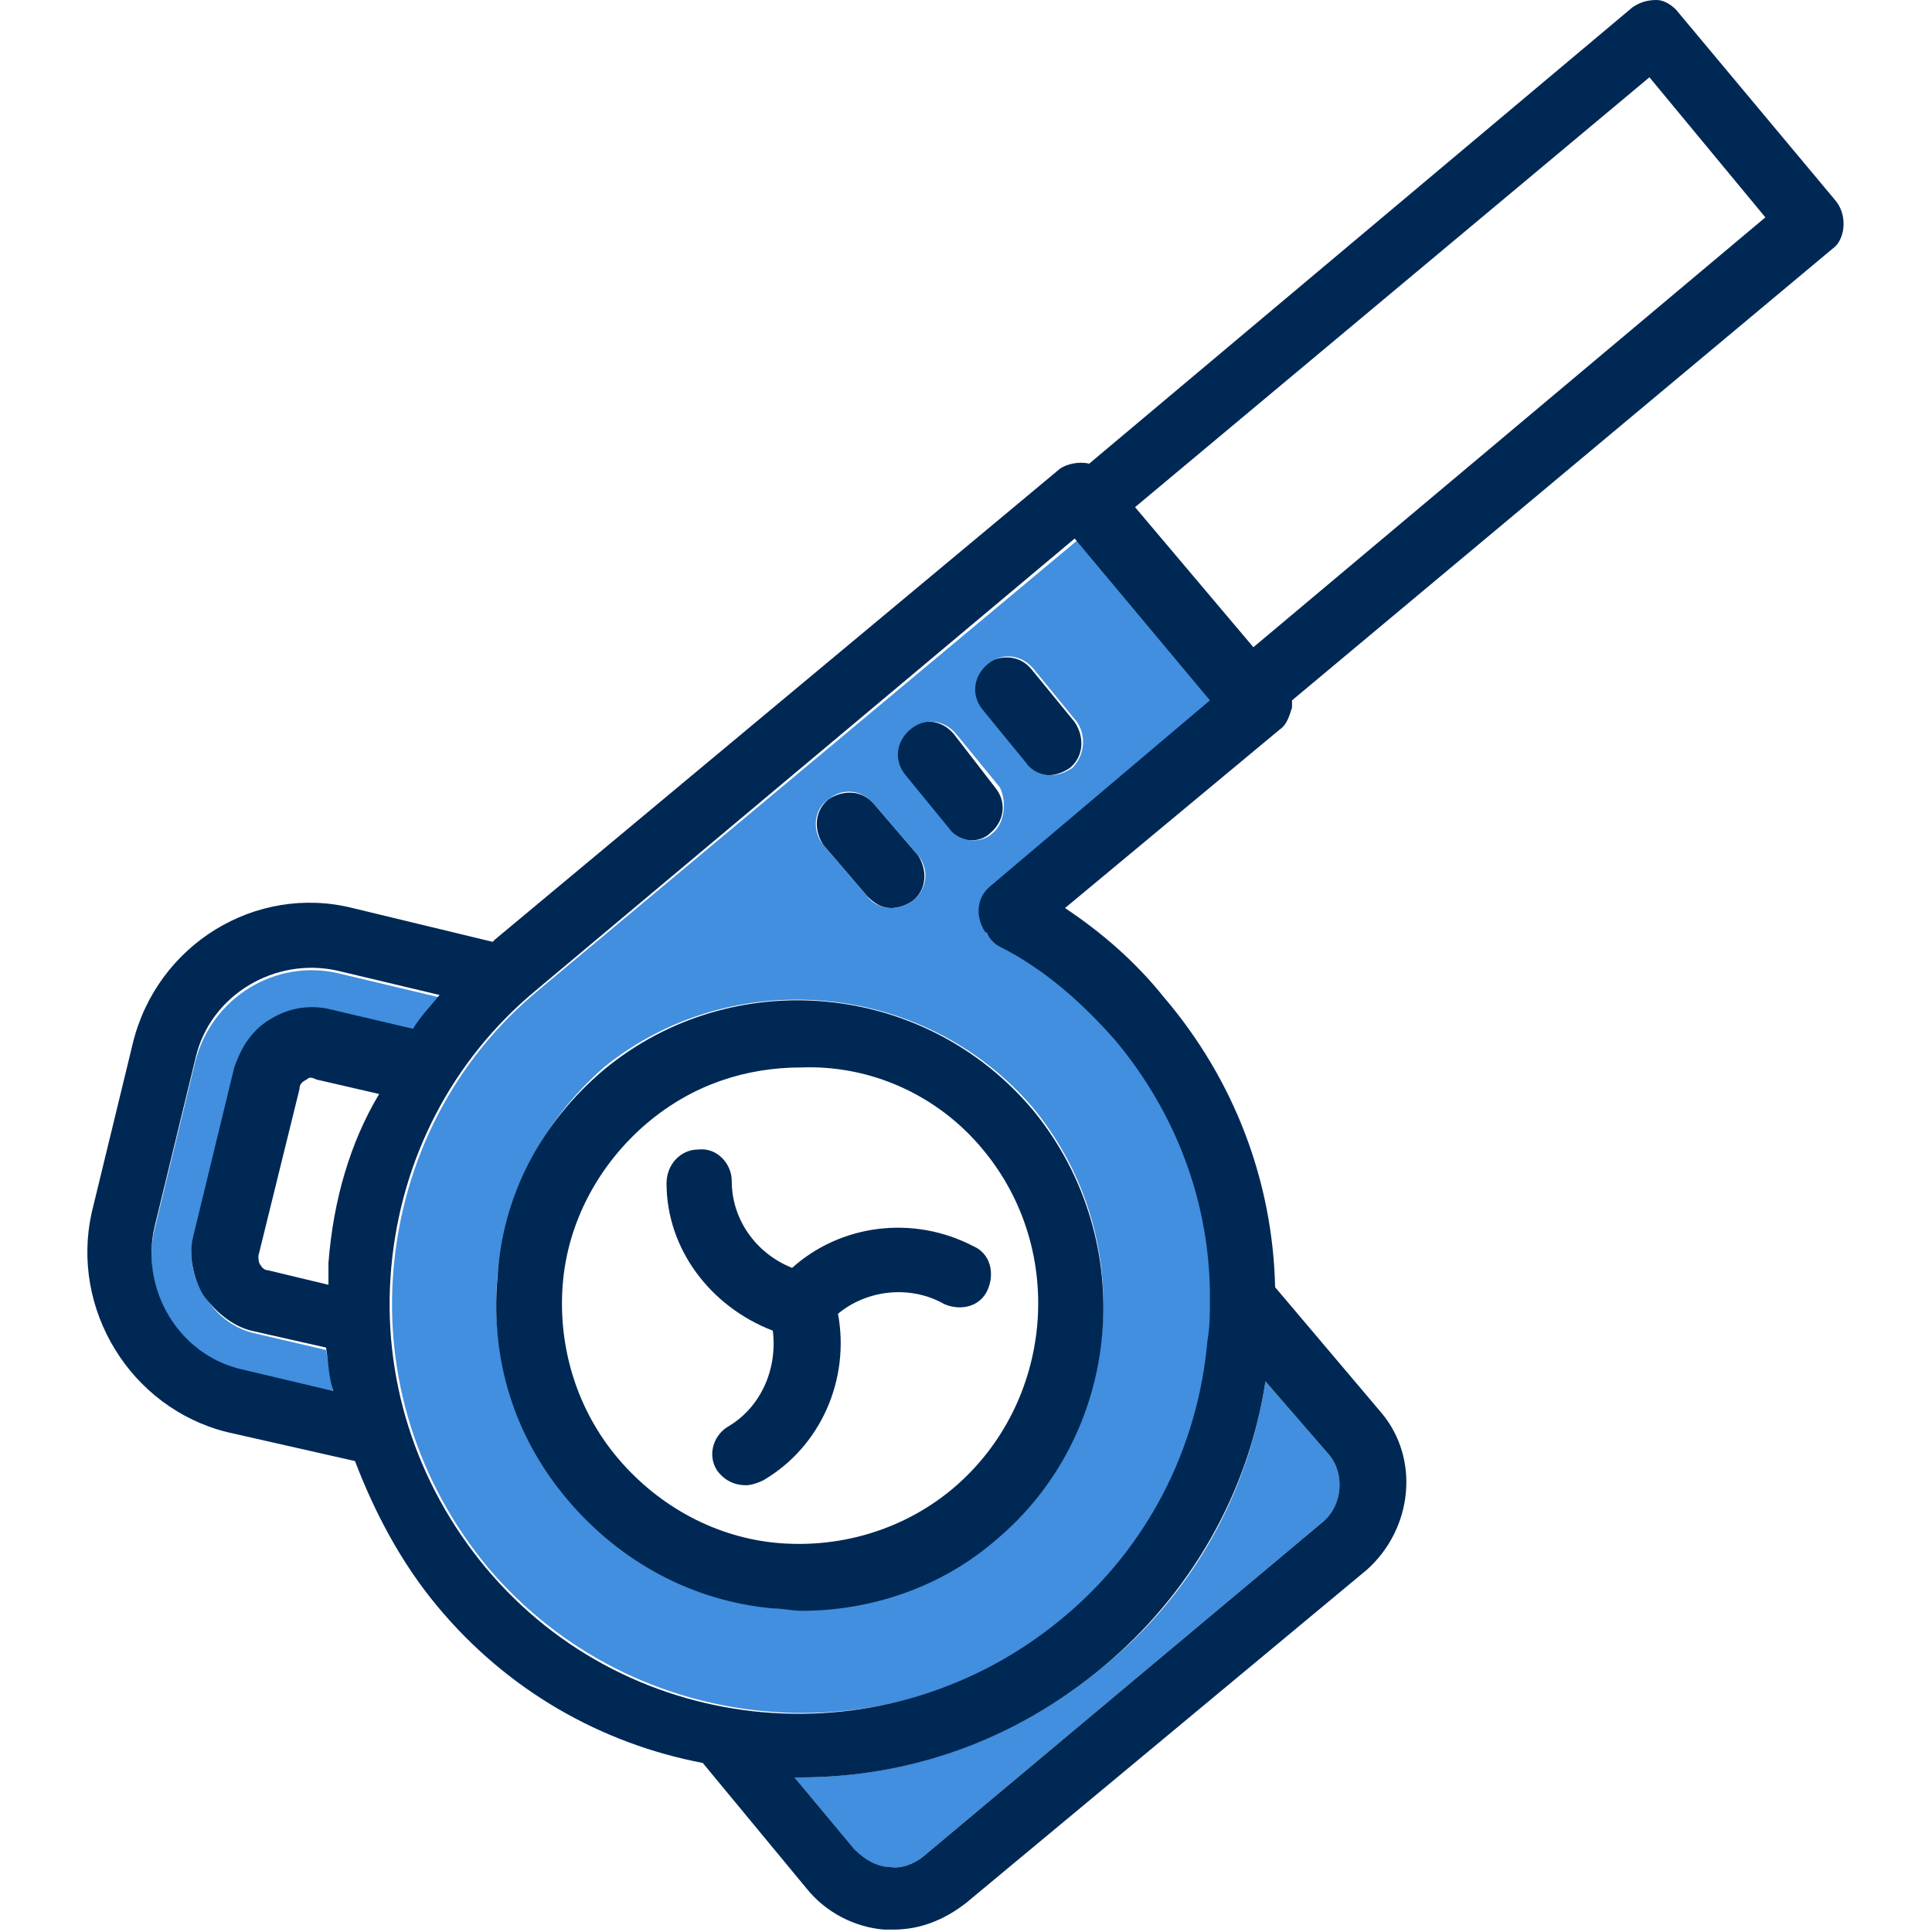 <svg xmlns="http://www.w3.org/2000/svg" xmlns:xlink="http://www.w3.org/1999/xlink" id="Layer_1" x="0px" y="0px" viewBox="0 0 80 80" style="enable-background:new 0 0 80 80;" xml:space="preserve">
<style type="text/css">
	.st0{fill:#002855;}
	.st1{fill:none;}
	.st2{fill:#418FDE;}
</style>
<g>
	<path class="st0" d="M39.5,30.4c-0.5-0.6-1.3-0.7-1.9-0.2c-0.6,0.5-0.7,1.3-0.2,1.9l1.8,2.2c0.3,0.3,0.7,0.5,1,0.5   c0.3,0,0.6-0.1,0.8-0.3c0.6-0.5,0.7-1.3,0.2-1.9L39.5,30.4z"></path>
	<path class="st0" d="M42.7,27.7c-0.5-0.6-1.3-0.6-1.9-0.2c-0.6,0.5-0.6,1.3-0.2,1.9l1.8,2.2c0.3,0.3,0.6,0.5,1,0.5   c0.3,0,0.6-0.1,0.9-0.3c0.6-0.5,0.6-1.3,0.2-1.9L42.7,27.7z"></path>
	<path class="st0" d="M35.9,37.1c0.3,0.3,0.6,0.5,1,0.5c0.3,0,0.6-0.1,0.9-0.3c0.6-0.5,0.6-1.3,0.2-1.9l-1.8-2.1   c-0.5-0.6-1.3-0.6-1.9-0.2c-0.6,0.5-0.6,1.3-0.2,1.9L35.9,37.1z"></path>
	<path class="st1" d="M42.7,27.7c-0.5-0.6-1.3-0.6-1.9-0.2c-0.6,0.5-0.6,1.3-0.2,1.9l1.8,2.2c0.3,0.3,0.6,0.5,1,0.5   c0.3,0,0.6-0.1,0.9-0.3c0.6-0.5,0.6-1.3,0.2-1.9L42.7,27.7z"></path>
	<path class="st1" d="M39.5,30.4c-0.5-0.6-1.3-0.7-1.9-0.2c-0.6,0.5-0.7,1.3-0.2,1.9l1.8,2.2c0.3,0.3,0.7,0.5,1,0.5   c0.3,0,0.6-0.1,0.8-0.3c0.6-0.5,0.7-1.3,0.2-1.9L39.5,30.4z"></path>
	<path class="st1" d="M35.9,37.1c0.3,0.3,0.6,0.5,1,0.5c0.3,0,0.6-0.1,0.9-0.3c0.6-0.5,0.6-1.3,0.2-1.9l-1.8-2.1   c-0.5-0.6-1.3-0.6-1.9-0.2c-0.6,0.5-0.6,1.3-0.2,1.9L35.9,37.1z"></path>
	<rect x="46.2" y="11.3" transform="matrix(0.766 -0.642 0.642 0.766 4.376 42.106)" class="st1" width="27.7" height="7.5"></rect>
	<path class="st2" d="M45.7,69c-3.7,3.1-8.2,4.6-12.6,4.6c-0.1,0-0.1,0-0.2,0l2.5,3c0.3,0.4,0.8,0.7,1.4,0.7c0.5,0.1,1-0.1,1.4-0.4   L54.8,63c0.8-0.7,0.9-2,0.2-2.8l-2.6-3C51.7,61.8,49.4,66,45.7,69z"></path>
	<path class="st2" d="M10.5,55.2c-0.8-0.2-1.5-0.7-2-1.5C8,53,7.8,52.1,8,51.3l1.7-7c0.2-0.9,0.8-1.6,1.5-2c0.8-0.5,1.6-0.6,2.5-0.4   l3.4,0.8c0.3-0.5,0.7-1,1.1-1.4l-4.2-1c-2.6-0.6-5.2,1-5.9,3.6l-1.7,7c-0.6,2.6,1,5.2,3.6,5.9l3.8,0.9c-0.1-0.6-0.2-1.2-0.3-1.8   L10.5,55.2z"></path>
	<path class="st2" d="M22.3,41C22.3,41,22.3,41,22.3,41c-3.5,2.9-5.6,7-6,11.5c-0.4,4.5,1,8.9,3.9,12.4c6,7.1,16.7,8.1,23.9,2.1   c3.5-2.9,5.6-7,6-11.5c0-0.6,0.1-1.1,0.1-1.7c0,0,0,0,0-0.1c0-3.9-1.4-7.6-3.9-10.6c-1.4-1.7-3-3-4.8-3.9c-0.2-0.1-0.4-0.3-0.5-0.5   c0,0-0.1,0-0.1-0.1c-0.5-0.6-0.4-1.4,0.2-1.9l9.2-7.7l-5.6-6.7L22.3,41z M34.3,33.1c0.6-0.5,1.4-0.4,1.9,0.2l1.8,2.1   c0.5,0.6,0.4,1.4-0.2,1.9c-0.3,0.2-0.6,0.3-0.9,0.3c-0.4,0-0.8-0.2-1-0.5L34.1,35C33.6,34.4,33.7,33.5,34.3,33.1z M42.8,45.9   c4.4,5.4,3.7,13.3-1.6,17.8c-2.3,1.9-5.1,2.9-8,2.9c-0.4,0-0.8,0-1.2-0.1c-3.4-0.3-6.4-1.9-8.5-4.5c-2.2-2.6-3.2-5.8-2.9-9.2   c0.3-3.4,1.9-6.4,4.4-8.6C30.3,39.9,38.3,40.6,42.8,45.9z M41.1,34.5c-0.2,0.2-0.5,0.3-0.8,0.3c-0.4,0-0.8-0.2-1-0.5l-1.8-2.2   c-0.5-0.6-0.4-1.4,0.2-1.9c0.6-0.5,1.4-0.4,1.9,0.2l1.8,2.2C41.7,33.2,41.6,34.1,41.1,34.5z M44.4,31.8c-0.3,0.2-0.6,0.3-0.9,0.3   c-0.4,0-0.8-0.2-1-0.5l-1.8-2.2c-0.5-0.6-0.4-1.4,0.2-1.9c0.6-0.5,1.4-0.4,1.9,0.2l1.8,2.2C45,30.5,44.9,31.3,44.4,31.8z"></path>
	<path class="st0" d="M25,44.3c-2.6,2.2-4.2,5.2-4.4,8.6c-0.3,3.4,0.7,6.6,2.9,9.2c2.2,2.6,5.2,4.2,8.5,4.5c0.4,0,0.8,0.1,1.2,0.1   c2.9,0,5.8-1,8-2.9c5.3-4.4,6-12.4,1.6-17.8C38.3,40.6,30.3,39.9,25,44.3z M40.7,47.6c3.5,4.2,2.9,10.5-1.2,14   c-2,1.7-4.6,2.5-7.2,2.3c-2.6-0.2-5-1.5-6.7-3.5c-1.7-2-2.5-4.6-2.3-7.2c0.2-2.6,1.5-5,3.5-6.7l0,0c1.9-1.6,4.1-2.3,6.4-2.3   C36,44.1,38.8,45.3,40.7,47.6z"></path>
	<g>
		<path class="st1" d="M45.7,69c-3.7,3.1-8.2,4.6-12.6,4.6c-0.1,0-0.1,0-0.2,0l2.5,3c0.3,0.4,0.8,0.7,1.4,0.7c0.5,0.1,1-0.1,1.4-0.4    L54.8,63c0.8-0.7,0.9-2,0.2-2.8l-2.6-3C51.7,61.8,49.4,66,45.7,69z"></path>
		<path class="st1" d="M10.5,55.2c-0.8-0.2-1.5-0.7-2-1.5C8,53,7.8,52.1,8,51.3l1.7-7c0.2-0.9,0.8-1.6,1.5-2    c0.8-0.5,1.6-0.6,2.5-0.4l3.4,0.8c0.3-0.5,0.7-1,1.1-1.4l-4.2-1c-2.6-0.6-5.2,1-5.9,3.6l-1.7,7c-0.6,2.6,1,5.2,3.6,5.9l3.8,0.9    c-0.1-0.6-0.2-1.2-0.3-1.8L10.5,55.2z"></path>
		<path class="st1" d="M12.6,44.6c-0.1,0.1-0.2,0.2-0.3,0.4l-1.7,6.9c0,0.1,0,0.3,0.1,0.4c0,0.1,0.1,0.2,0.3,0.2l2.5,0.6    c0-0.3,0-0.6,0-0.9c0.2-2.5,0.9-4.9,2-7.1L13,44.5C12.8,44.5,12.7,44.5,12.6,44.6z"></path>
		
			<rect x="46.2" y="11.3" transform="matrix(0.766 -0.642 0.642 0.766 4.376 42.106)" class="st1" width="27.7" height="7.5"></rect>
		<path class="st1" d="M22.3,41C22.3,41,22.3,41,22.3,41c-3.5,2.9-5.6,7-6,11.5c-0.4,4.5,1,8.9,3.9,12.4c6,7.1,16.7,8.1,23.9,2.1    c3.5-2.9,5.6-7,6-11.5c0-0.6,0.1-1.1,0.1-1.7c0,0,0,0,0-0.1c0-3.9-1.4-7.6-3.9-10.6c-1.4-1.7-3-3-4.8-3.9    c-0.2-0.1-0.4-0.3-0.5-0.5c0,0-0.1,0-0.1-0.1c-0.5-0.6-0.4-1.4,0.2-1.9l9.2-7.7l-5.6-6.7L22.3,41z"></path>
		<path class="st1" d="M12.6,44.6c-0.1,0.1-0.2,0.2-0.3,0.4l-1.7,6.9c0,0.1,0,0.3,0.1,0.4c0,0.1,0.1,0.2,0.3,0.2l2.5,0.6    c0-0.3,0-0.6,0-0.9c0.2-2.5,0.9-4.9,2-7.1L13,44.5C12.8,44.5,12.7,44.5,12.6,44.6z"></path>
		<path class="st1" d="M10.5,55.2c-0.8-0.2-1.5-0.7-2-1.5C8,53,7.8,52.1,8,51.3l1.7-7c0.2-0.9,0.8-1.6,1.5-2    c0.8-0.5,1.6-0.6,2.5-0.4l3.4,0.8c0.3-0.5,0.7-1,1.1-1.4l-4.2-1c-2.6-0.6-5.2,1-5.9,3.6l-1.7,7c-0.6,2.6,1,5.2,3.6,5.9l3.8,0.9    c-0.1-0.6-0.2-1.2-0.3-1.8L10.5,55.2z"></path>
		<path class="st1" d="M45.7,69c-3.7,3.1-8.2,4.6-12.6,4.6c-0.1,0-0.1,0-0.2,0l2.5,3c0.3,0.4,0.8,0.7,1.4,0.7c0.5,0.1,1-0.1,1.4-0.4    L54.8,63c0.8-0.7,0.9-2,0.2-2.8l-2.6-3C51.7,61.8,49.4,66,45.7,69z"></path>
		<path class="st1" d="M22.3,41C22.3,41,22.3,41,22.3,41c-3.5,2.9-5.6,7-6,11.5c-0.4,4.5,1,8.9,3.9,12.4c6,7.1,16.7,8.1,23.9,2.1    c3.5-2.9,5.6-7,6-11.5c0-0.6,0.1-1.1,0.1-1.7c0,0,0,0,0-0.1c0-3.9-1.4-7.6-3.9-10.6c-1.4-1.7-3-3-4.8-3.9    c-0.2-0.1-0.4-0.3-0.5-0.5c0,0-0.1,0-0.1-0.1c-0.5-0.6-0.4-1.4,0.2-1.9l9.2-7.7l-5.6-6.7L22.3,41z"></path>
		
			<rect x="46.2" y="11.3" transform="matrix(0.766 -0.642 0.642 0.766 4.376 42.106)" class="st1" width="27.7" height="7.5"></rect>
		<path class="st0" d="M76,8.3l-6.6-7.9C69.2,0.2,68.9,0,68.6,0c-0.4,0-0.7,0.1-1,0.3L45.1,19.2c-0.4-0.1-0.9,0-1.2,0.2L20.5,38.9    c0,0,0,0,0,0c0,0-0.1,0.1-0.1,0.1l-5.8-1.4c-4-1-8.1,1.5-9.1,5.6l-1.7,7c-0.9,4,1.6,8.1,5.6,9.1l5.3,1.2c0.8,2.1,1.9,4.2,3.4,6    c2.9,3.5,6.8,5.7,11,6.5l4.3,5.2c0.8,1,2,1.6,3.2,1.7c0.1,0,0.3,0,0.4,0c1.1,0,2.1-0.4,3-1.1l16.6-13.8c1.9-1.7,2.2-4.6,0.6-6.5    l-4.4-5.2c-0.1-4.4-1.7-8.6-4.6-12c-1.2-1.5-2.6-2.7-4.1-3.7l8.9-7.4c0.3-0.2,0.4-0.6,0.5-0.9c0-0.1,0-0.2,0-0.3l22.5-18.8    C76.4,9.8,76.5,8.9,76,8.3z M10,56.7c-2.6-0.6-4.2-3.3-3.6-5.9l1.7-7c0.6-2.6,3.3-4.2,5.9-3.6l4.2,1c-0.4,0.5-0.8,0.9-1.1,1.4    l-3.4-0.8c-0.8-0.2-1.7-0.1-2.5,0.4c-0.7,0.4-1.2,1.1-1.5,2l-1.7,7c-0.2,0.8,0,1.7,0.4,2.4c0.5,0.7,1.2,1.3,2,1.5l3.1,0.7    c0.1,0.6,0.1,1.2,0.3,1.8L10,56.7z M13.6,52.3c0,0.3,0,0.6,0,0.9l-2.5-0.6c-0.2,0-0.3-0.2-0.3-0.2c-0.1-0.1-0.1-0.3-0.1-0.4    l1.7-6.9c0-0.2,0.1-0.3,0.3-0.4c0.1-0.1,0.2-0.1,0.4,0l2.6,0.6C14.5,47.3,13.8,49.7,13.6,52.3z M55,60.2c0.7,0.8,0.6,2.1-0.2,2.8    L38.2,76.9c-0.4,0.3-0.9,0.5-1.4,0.4c-0.5,0-1-0.3-1.4-0.7l-2.5-3c0.1,0,0.1,0,0.2,0c4.5,0,8.9-1.5,12.6-4.6c3.6-3,6-7.2,6.7-11.8    L55,60.2z M41,36.7c-0.6,0.5-0.6,1.3-0.2,1.9c0,0,0.1,0,0.1,0.1c0.1,0.2,0.3,0.4,0.5,0.5c1.8,0.9,3.4,2.3,4.8,3.9    c2.5,3,3.9,6.7,3.9,10.6c0,0,0,0,0,0.1c0,0.6,0,1.1-0.1,1.7c-0.4,4.5-2.5,8.6-6,11.5c-7.2,6-17.9,5.1-23.9-2.1    c-2.9-3.5-4.3-7.9-3.9-12.4c0.4-4.5,2.5-8.6,6-11.5c0,0,0,0,0,0l22.3-18.7l5.6,6.7L41,36.7z M51.9,26.8L47,21L68.3,3.2L73.1,9    L51.9,26.8z"></path>
	</g>
	<path class="st0" d="M32,55.1c0.2,1.6-0.5,3.2-1.9,4c-0.6,0.4-0.8,1.2-0.4,1.8c0.3,0.4,0.7,0.6,1.2,0.6c0.2,0,0.5-0.1,0.7-0.2   c2.4-1.4,3.6-4.2,3.1-6.9c1.2-1,3-1.2,4.4-0.4c0.7,0.3,1.5,0.1,1.8-0.6c0.3-0.7,0.1-1.5-0.6-1.8c-2.5-1.3-5.5-0.9-7.5,0.9   c-1.5-0.6-2.5-2-2.5-3.6c0-0.7-0.6-1.4-1.4-1.3c-0.7,0-1.3,0.6-1.3,1.4C27.6,51.7,29.4,54.1,32,55.1z"></path>
</g>
</svg>